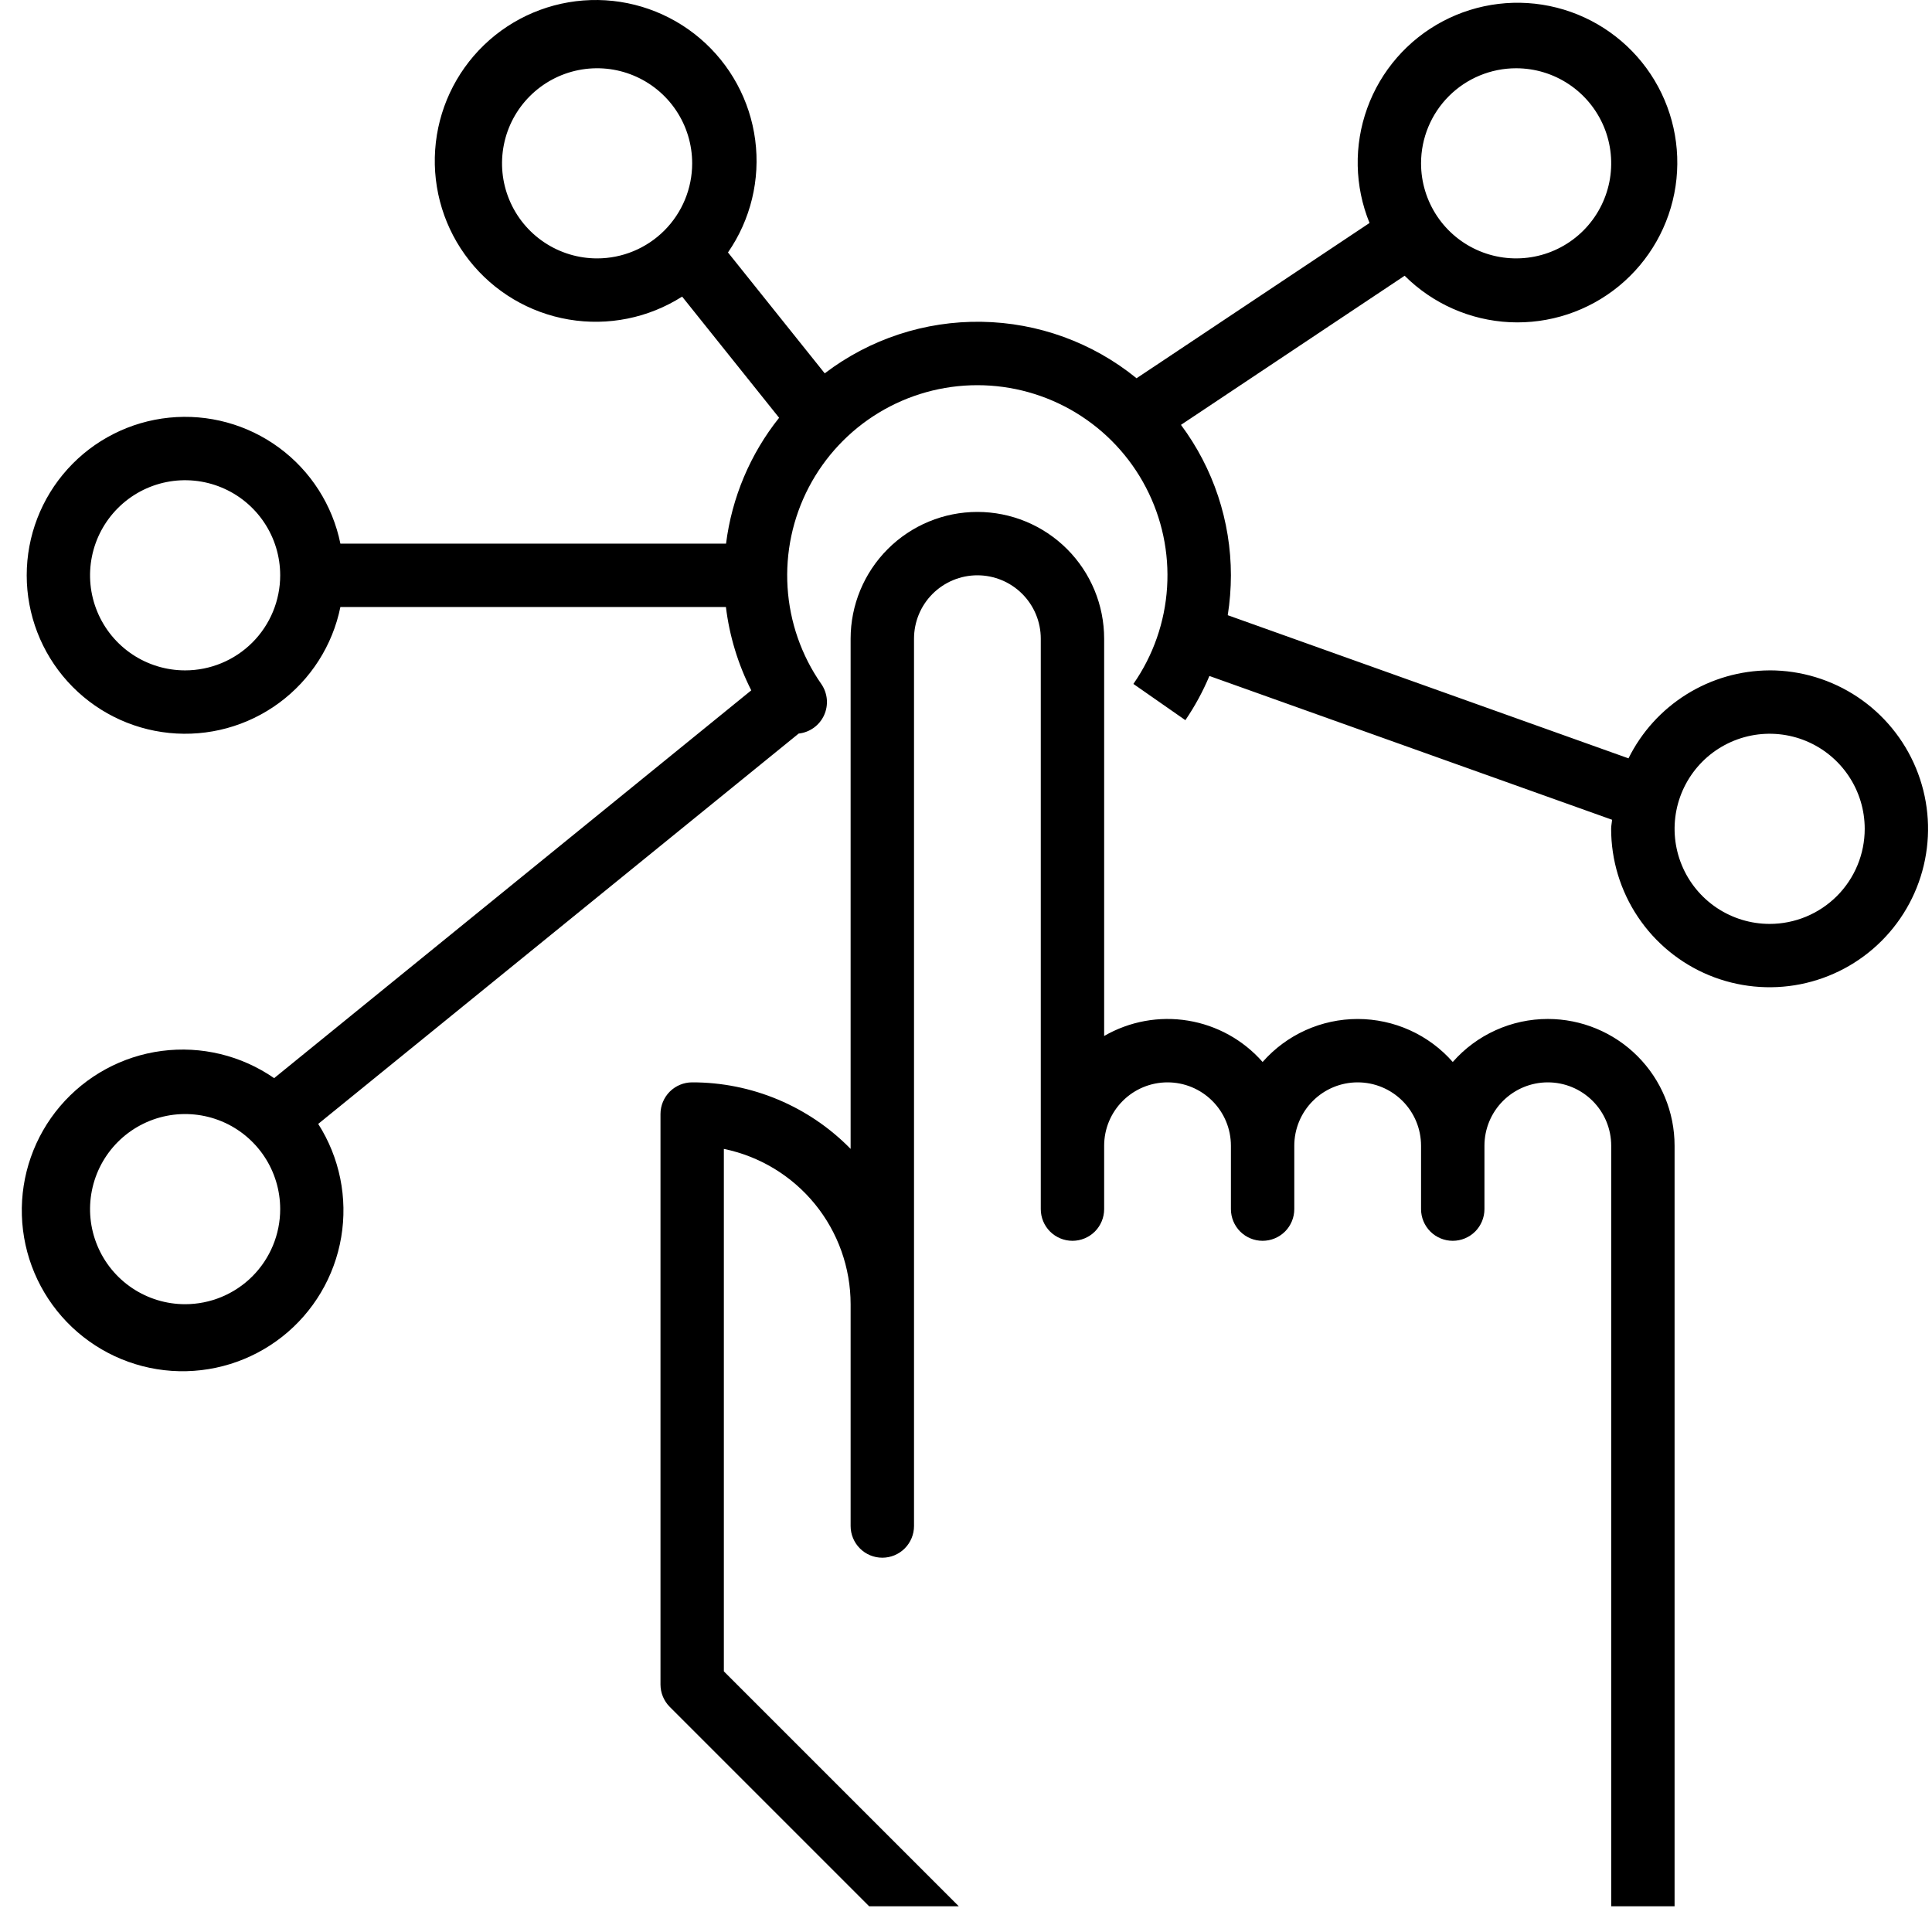 <svg width="75" height="75" viewBox="0 0 75 75" fill="none" xmlns="http://www.w3.org/2000/svg">
<path d="M68.698 26.024C67.557 26.028 66.441 26.35 65.473 26.953C64.505 27.556 63.724 28.417 63.218 29.439L47.661 23.882C47.742 23.37 47.783 22.852 47.784 22.333C47.783 20.229 47.103 18.18 45.845 16.493L54.528 10.704C55.617 11.79 57.071 12.433 58.608 12.508C60.145 12.582 61.654 12.083 62.843 11.108C64.033 10.132 64.817 8.749 65.045 7.228C65.272 5.706 64.926 4.155 64.074 2.874C63.221 1.593 61.924 0.675 60.432 0.297C58.941 -0.081 57.363 0.109 56.004 0.829C54.644 1.55 53.601 2.749 53.077 4.196C52.552 5.642 52.584 7.231 53.165 8.656L44.121 14.684C42.418 13.298 40.297 12.526 38.102 12.492C35.906 12.457 33.763 13.162 32.016 14.493L28.26 9.8C29.142 8.526 29.518 6.97 29.317 5.434C29.116 3.898 28.351 2.492 27.171 1.488C25.991 0.485 24.48 -0.045 22.932 0.003C21.384 0.051 19.908 0.672 18.792 1.746C17.676 2.821 16.999 4.271 16.893 5.817C16.786 7.362 17.258 8.892 18.216 10.109C19.174 11.326 20.55 12.144 22.077 12.403C23.605 12.663 25.174 12.346 26.48 11.514L30.245 16.218C29.122 17.626 28.41 19.316 28.185 21.103H13.214C12.91 19.61 12.061 18.282 10.833 17.379C9.606 16.476 8.086 16.06 6.569 16.213C5.053 16.366 3.647 17.077 2.625 18.208C1.603 19.339 1.037 20.809 1.037 22.333C1.037 23.858 1.603 25.328 2.625 26.458C3.647 27.589 5.053 28.3 6.569 28.453C8.086 28.607 9.606 28.191 10.833 27.288C12.061 26.384 12.91 25.057 13.214 23.564H28.18C28.317 24.691 28.65 25.786 29.164 26.799L10.642 41.853C9.369 40.972 7.813 40.596 6.278 40.797C4.742 40.999 3.337 41.764 2.333 42.943C1.33 44.123 0.801 45.633 0.849 47.181C0.897 48.729 1.519 50.204 2.593 51.319C3.668 52.434 5.118 53.111 6.663 53.217C8.208 53.322 9.737 52.85 10.954 51.892C12.17 50.934 12.987 49.557 13.245 48.031C13.504 46.504 13.186 44.935 12.353 43.63L31.004 28.477C31.216 28.454 31.419 28.376 31.592 28.251C31.765 28.126 31.903 27.958 31.991 27.764C32.08 27.569 32.116 27.355 32.097 27.142C32.077 26.93 32.003 26.726 31.881 26.55C31.11 25.444 30.658 24.147 30.573 22.801C30.488 21.455 30.773 20.112 31.397 18.917C32.022 17.721 32.962 16.72 34.115 16.021C35.268 15.323 36.591 14.953 37.94 14.953C39.288 14.953 40.611 15.323 41.764 16.021C42.918 16.72 43.858 17.721 44.482 18.917C45.106 20.112 45.392 21.455 45.306 22.801C45.221 24.147 44.769 25.444 43.998 26.55L46.016 27.957C46.384 27.417 46.696 26.843 46.949 26.241L62.58 31.823C62.572 31.946 62.544 32.053 62.544 32.174C62.544 33.391 62.905 34.58 63.581 35.591C64.257 36.603 65.217 37.391 66.341 37.857C67.465 38.322 68.702 38.444 69.895 38.207C71.088 37.969 72.185 37.384 73.045 36.523C73.905 35.663 74.491 34.567 74.728 33.374C74.966 32.181 74.844 30.944 74.378 29.82C73.913 28.696 73.124 27.735 72.113 27.059C71.101 26.384 69.912 26.023 68.695 26.023L68.698 26.024ZM58.856 2.65C59.586 2.65 60.299 2.866 60.906 3.272C61.513 3.677 61.986 4.254 62.266 4.928C62.545 5.602 62.618 6.344 62.476 7.06C62.333 7.776 61.982 8.434 61.466 8.95C60.95 9.466 60.292 9.818 59.576 9.96C58.86 10.102 58.118 10.029 57.444 9.75C56.769 9.471 56.193 8.998 55.787 8.391C55.382 7.784 55.165 7.07 55.165 6.34C55.165 5.362 55.554 4.423 56.246 3.731C56.938 3.039 57.877 2.65 58.856 2.65ZM23.179 10.031C22.449 10.031 21.736 9.815 21.129 9.409C20.522 9.004 20.049 8.427 19.77 7.753C19.49 7.078 19.417 6.336 19.56 5.62C19.702 4.904 20.053 4.247 20.57 3.731C21.086 3.215 21.743 2.863 22.459 2.721C23.175 2.578 23.917 2.651 24.592 2.931C25.266 3.21 25.843 3.683 26.248 4.29C26.654 4.897 26.87 5.61 26.87 6.34C26.87 7.319 26.481 8.258 25.789 8.95C25.097 9.642 24.158 10.031 23.179 10.031ZM7.186 26.024C6.456 26.024 5.743 25.808 5.136 25.402C4.529 24.997 4.056 24.42 3.777 23.746C3.497 23.071 3.424 22.329 3.567 21.613C3.709 20.897 4.061 20.24 4.577 19.724C5.093 19.207 5.75 18.856 6.466 18.713C7.182 18.571 7.924 18.644 8.599 18.924C9.273 19.203 9.85 19.676 10.255 20.283C10.661 20.89 10.877 21.603 10.877 22.333C10.877 23.312 10.488 24.251 9.796 24.943C9.104 25.635 8.165 26.024 7.186 26.024ZM7.186 50.629C6.456 50.629 5.743 50.412 5.136 50.007C4.529 49.601 4.056 49.025 3.777 48.35C3.497 47.676 3.424 46.934 3.567 46.218C3.709 45.502 4.061 44.844 4.577 44.328C5.093 43.812 5.75 43.461 6.466 43.318C7.182 43.176 7.924 43.249 8.599 43.528C9.273 43.807 9.85 44.281 10.255 44.887C10.661 45.494 10.877 46.208 10.877 46.938C10.877 47.917 10.488 48.855 9.796 49.548C9.104 50.24 8.165 50.629 7.186 50.629ZM68.698 35.866C67.968 35.866 67.254 35.649 66.647 35.244C66.04 34.838 65.567 34.262 65.288 33.587C65.009 32.913 64.936 32.171 65.078 31.455C65.22 30.739 65.572 30.082 66.088 29.565C66.604 29.049 67.262 28.698 67.978 28.555C68.694 28.413 69.436 28.486 70.11 28.765C70.784 29.045 71.361 29.518 71.766 30.125C72.172 30.732 72.388 31.445 72.388 32.175C72.388 33.154 72 34.093 71.308 34.785C70.615 35.477 69.677 35.866 68.698 35.866Z" fill="black"/>
<path d="M60.086 39.556C59.388 39.556 58.697 39.705 58.061 39.993C57.424 40.281 56.856 40.701 56.396 41.226C55.934 40.701 55.367 40.281 54.73 39.993C54.094 39.706 53.403 39.557 52.705 39.557C52.006 39.557 51.316 39.706 50.68 39.993C50.043 40.281 49.475 40.701 49.014 41.226C48.264 40.372 47.241 39.805 46.119 39.621C44.998 39.437 43.847 39.648 42.863 40.217V24.794C42.863 23.489 42.345 22.237 41.422 21.314C40.499 20.391 39.247 19.873 37.942 19.873C36.637 19.873 35.385 20.391 34.463 21.314C33.54 22.237 33.021 23.489 33.021 24.794V44.6C32.22 43.781 31.263 43.131 30.207 42.687C29.15 42.243 28.016 42.015 26.87 42.017C26.544 42.017 26.231 42.147 26 42.377C25.77 42.608 25.64 42.921 25.64 43.247V65.391C25.64 65.718 25.77 66.03 26 66.261L33.742 74.003H37.221L28.1 64.882V44.6C29.489 44.886 30.736 45.641 31.633 46.739C32.529 47.837 33.02 49.211 33.021 50.629V59.24C33.021 59.566 33.151 59.879 33.382 60.11C33.612 60.341 33.925 60.47 34.252 60.47C34.578 60.47 34.891 60.341 35.121 60.11C35.352 59.879 35.482 59.566 35.482 59.24V24.794C35.482 24.141 35.741 23.515 36.202 23.054C36.664 22.593 37.29 22.333 37.942 22.333C38.595 22.333 39.221 22.593 39.682 23.054C40.143 23.515 40.403 24.141 40.403 24.794V46.938C40.403 47.264 40.532 47.577 40.763 47.808C40.994 48.038 41.307 48.168 41.633 48.168C41.959 48.168 42.272 48.038 42.503 47.808C42.733 47.577 42.863 47.264 42.863 46.938V44.477C42.863 43.825 43.122 43.199 43.584 42.738C44.045 42.276 44.671 42.017 45.324 42.017C45.976 42.017 46.602 42.276 47.063 42.738C47.525 43.199 47.784 43.825 47.784 44.477V46.938C47.784 47.264 47.914 47.577 48.144 47.808C48.375 48.038 48.688 48.168 49.014 48.168C49.34 48.168 49.653 48.038 49.884 47.808C50.115 47.577 50.244 47.264 50.244 46.938V44.477C50.244 43.825 50.504 43.199 50.965 42.738C51.426 42.276 52.052 42.017 52.705 42.017C53.357 42.017 53.983 42.276 54.445 42.738C54.906 43.199 55.165 43.825 55.165 44.477V46.938C55.165 47.264 55.295 47.577 55.526 47.808C55.756 48.038 56.069 48.168 56.396 48.168C56.722 48.168 57.035 48.038 57.266 47.808C57.496 47.577 57.626 47.264 57.626 46.938V44.477C57.626 43.825 57.885 43.199 58.346 42.738C58.808 42.276 59.434 42.017 60.086 42.017C60.739 42.017 61.365 42.276 61.826 42.738C62.288 43.199 62.547 43.825 62.547 44.477V74.003H65.007V44.477C65.007 43.172 64.489 41.921 63.566 40.998C62.643 40.075 61.391 39.556 60.086 39.556Z" fill="black"/>
</svg>
